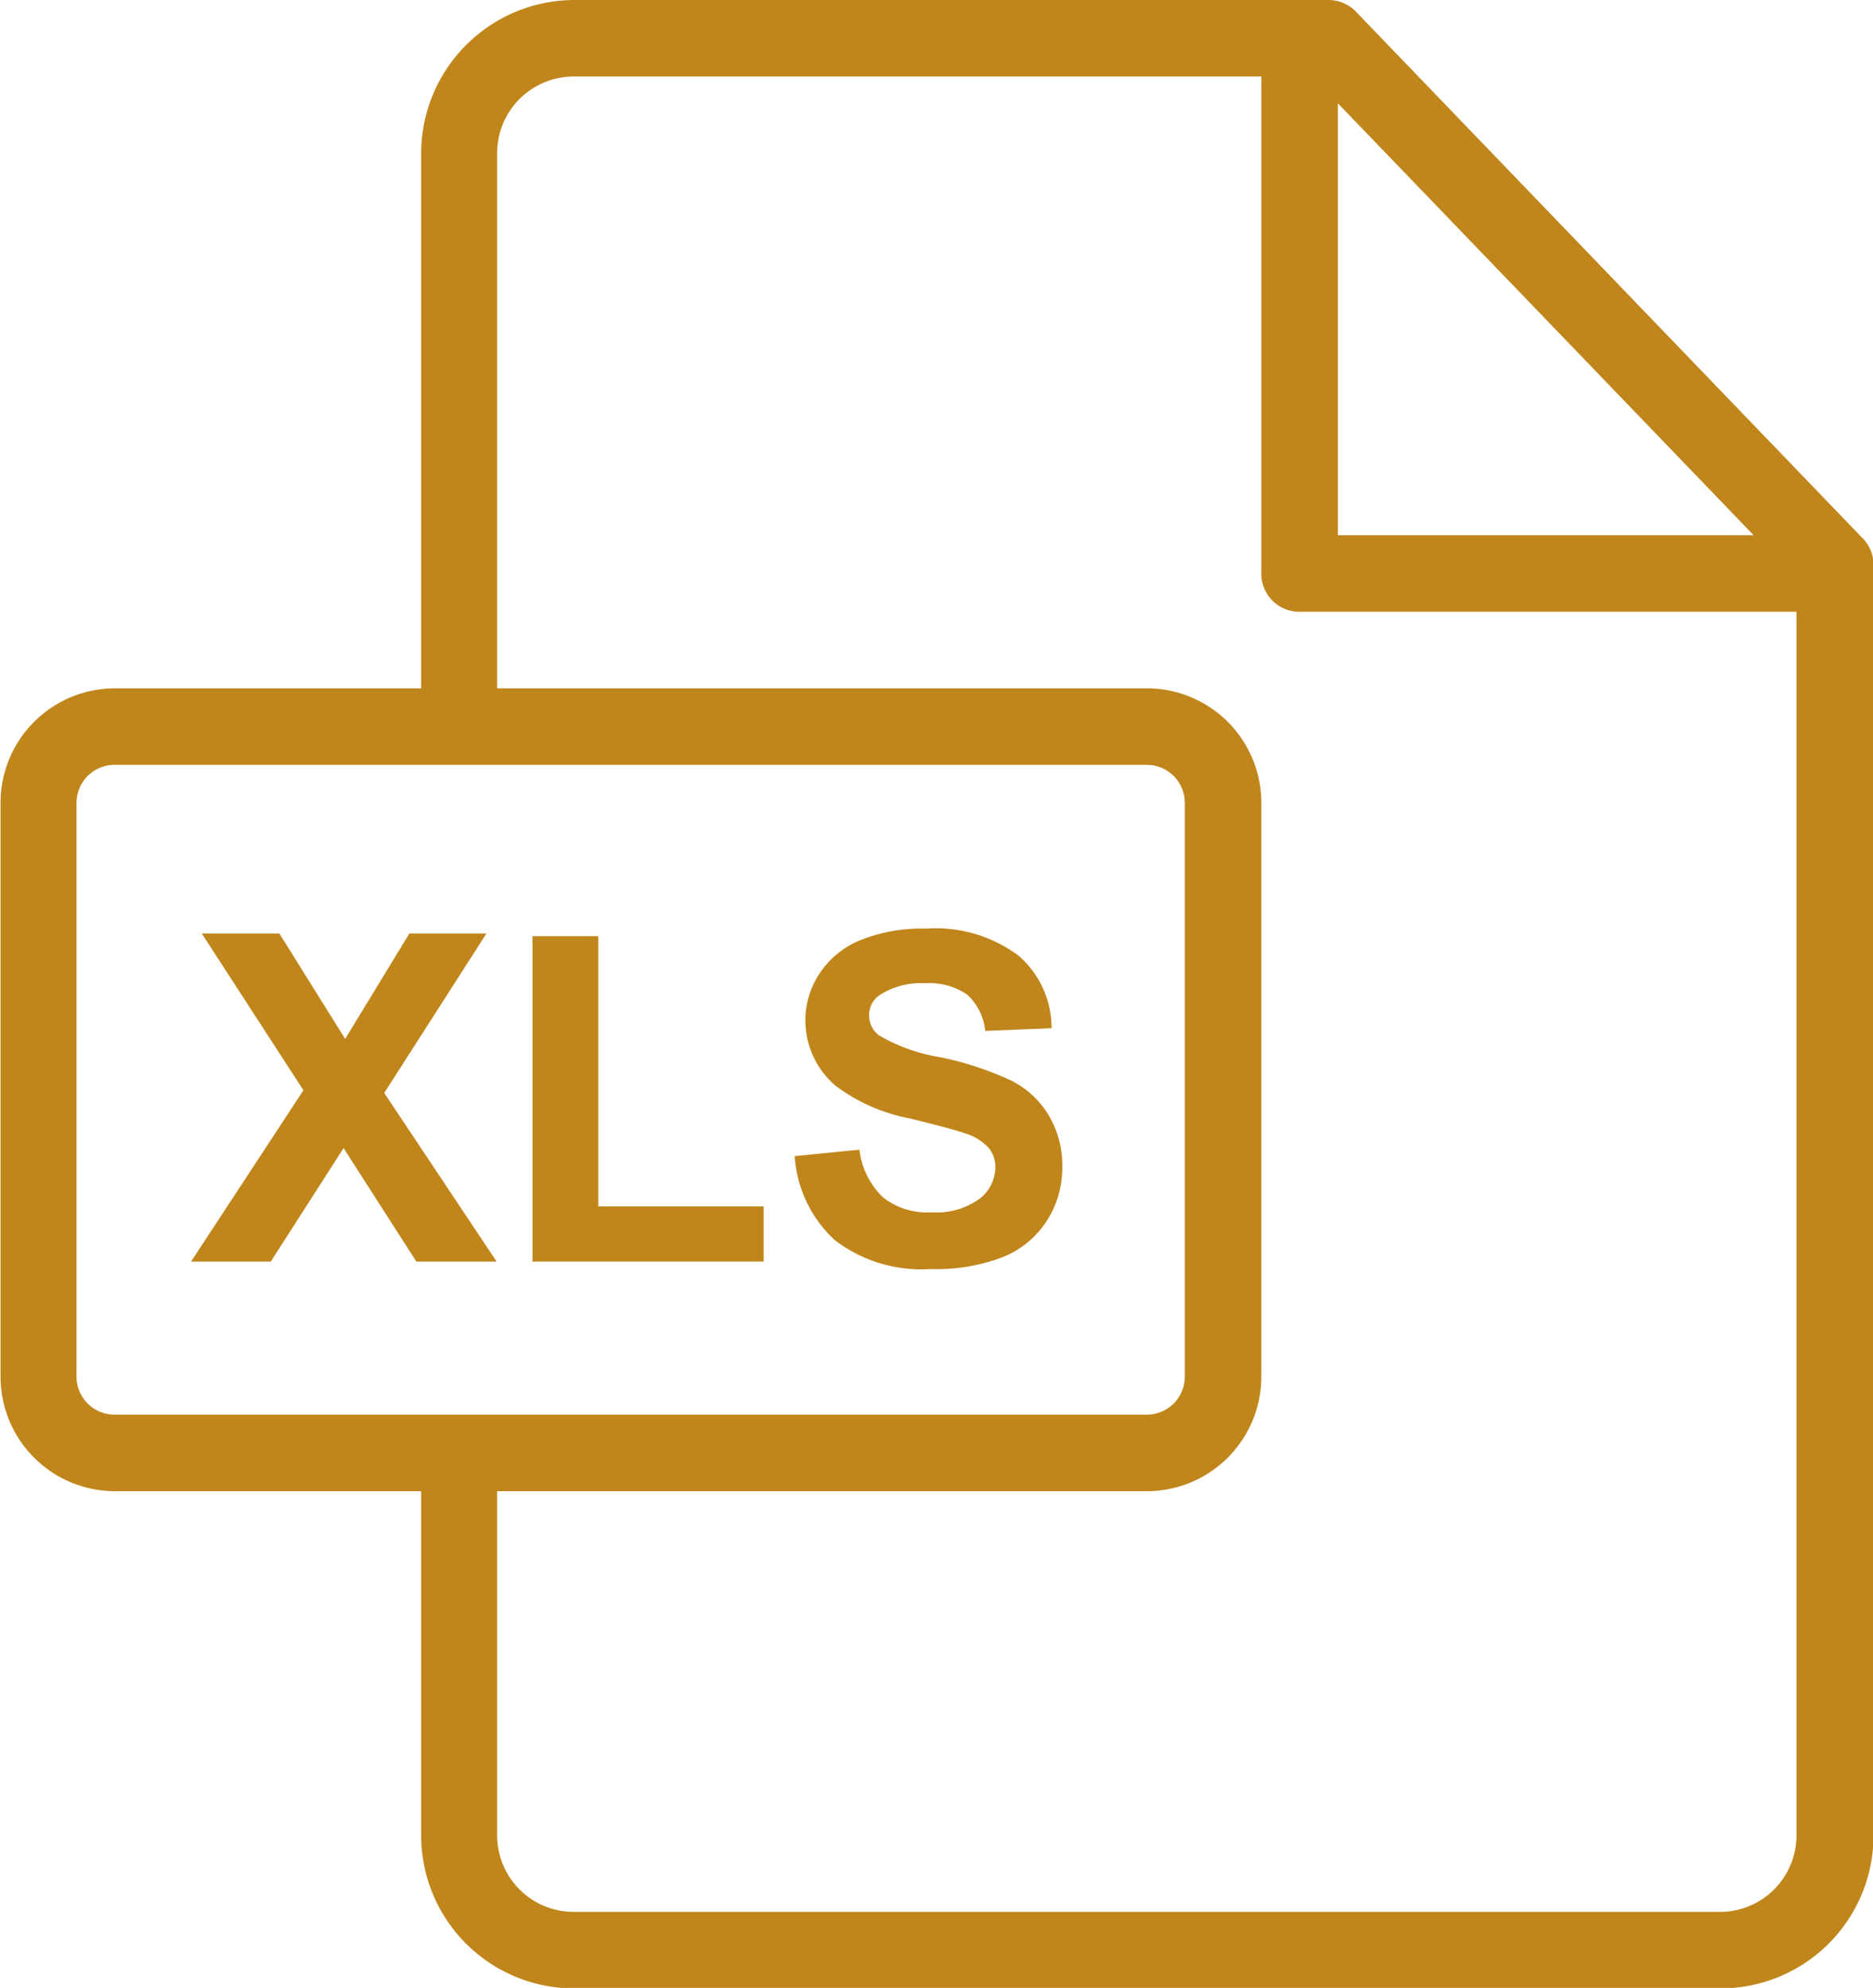 <svg id="Layer_1" data-name="Layer 1" xmlns="http://www.w3.org/2000/svg" viewBox="0 0 35 37.14"><defs><style>.cls-1{fill:#c0861b;}</style></defs><title>xls</title><path class="cls-1" d="M273.3,247.48l-9.46-9.83a.71.71,0,0,0-.51-.22h-14.1a2.87,2.87,0,0,0-2.86,2.86v10h-5.72a2.14,2.14,0,0,0-2.14,2.14v10.72a2.14,2.14,0,0,0,2.14,2.14h5.72v6.43a2.86,2.86,0,0,0,2.86,2.86h21.42a2.86,2.86,0,0,0,2.86-2.85V248A.71.71,0,0,0,273.3,247.48Zm-9.8-8.12,7.77,8.07H263.5Zm-22.86,24.5a.71.71,0,0,1-.71-.71V252.43a.71.71,0,0,1,.71-.71h19.29a.71.71,0,0,1,.71.71v10.72a.71.71,0,0,1-.71.71Zm31.43,7.86a1.43,1.43,0,0,1-1.43,1.43H249.22a1.43,1.43,0,0,1-1.43-1.43v-6.43h12.14a2.14,2.14,0,0,0,2.14-2.14V252.43a2.14,2.14,0,0,0-2.14-2.14H247.79v-10a1.43,1.43,0,0,1,1.43-1.43h12.85v9.29a.71.71,0,0,0,.71.71h9.29v22.86Z" transform="translate(-238.5 -237.43)"/><path class="cls-1" d="M258.08,258.24a1.72,1.72,0,0,0-.68-.62,6,6,0,0,0-1.34-.44,3.26,3.26,0,0,1-1.14-.41.47.47,0,0,1-.18-.37.45.45,0,0,1,.2-.38,1.42,1.42,0,0,1,.85-.22,1.25,1.25,0,0,1,.78.21,1.05,1.05,0,0,1,.34.68l1.24-.05a1.79,1.79,0,0,0-.61-1.35,2.59,2.59,0,0,0-1.74-.51,3.07,3.07,0,0,0-1.21.21,1.66,1.66,0,0,0-.77.62,1.58,1.58,0,0,0-.27.88,1.6,1.6,0,0,0,.57,1.23,3.37,3.37,0,0,0,1.4.61q.77.19,1,.27a1,1,0,0,1,.45.27.56.56,0,0,1,.13.37.75.75,0,0,1-.3.59,1.38,1.38,0,0,1-.9.25,1.33,1.33,0,0,1-.9-.28,1.47,1.47,0,0,1-.44-.89l-1.21.12a2.34,2.34,0,0,0,.75,1.57,2.66,2.66,0,0,0,1.79.54,3.48,3.48,0,0,0,1.34-.22,1.75,1.75,0,0,0,.83-.68,1.81,1.81,0,0,0,.29-1A1.82,1.82,0,0,0,258.08,258.24Z" transform="translate(-238.5 -237.43)"/><polygon class="cls-1" points="11.18 22.54 11.18 17.49 9.95 17.49 9.95 23.57 14.27 23.57 14.27 22.54 11.18 22.54"/><polygon class="cls-1" points="7.18 20.42 9.09 17.44 7.65 17.44 6.45 19.41 5.22 17.44 3.77 17.44 5.67 20.37 3.57 23.57 5.06 23.57 6.42 21.45 7.78 23.57 9.28 23.57 7.18 20.42"/></svg>